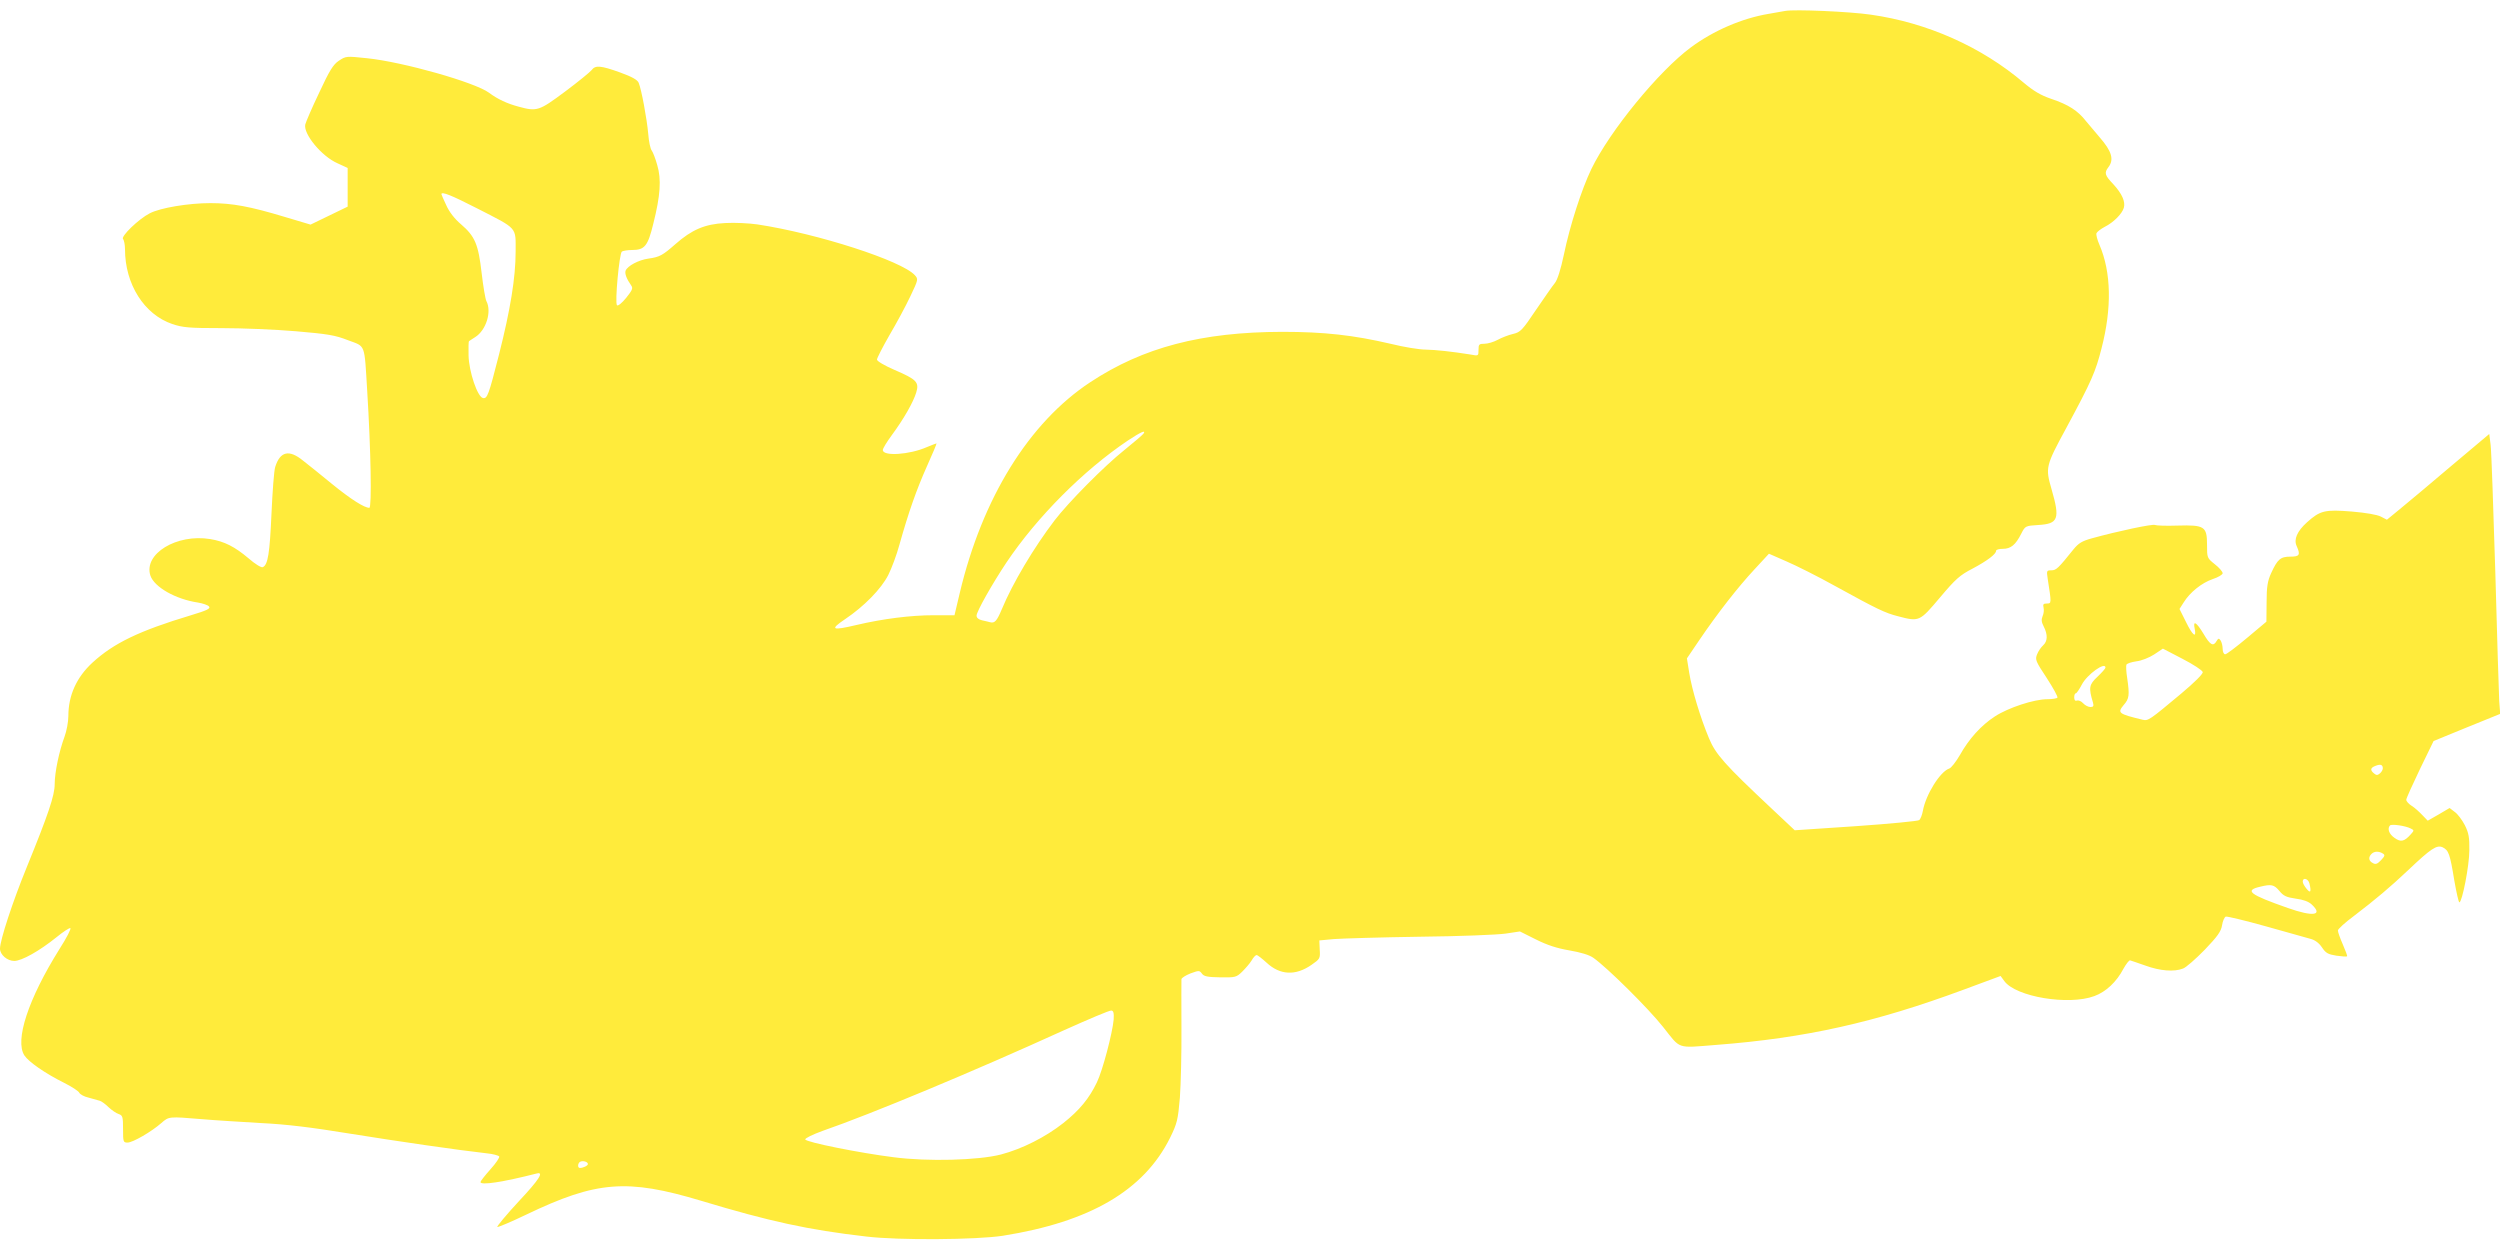 <?xml version="1.0" standalone="no"?>
<!DOCTYPE svg PUBLIC "-//W3C//DTD SVG 20010904//EN"
 "http://www.w3.org/TR/2001/REC-SVG-20010904/DTD/svg10.dtd">
<svg version="1.0" xmlns="http://www.w3.org/2000/svg"
 width="1280pt" height="640pt" viewBox="0 0 1280 640"
 preserveAspectRatio="xMidYMid meet">
<g transform="translate(0,640) scale(0.1,-0.1)"
fill="#ffeb3b" stroke="none">
<path d="M9140 6344 c-14 -2 -52 -9 -85 -15 -137 -23 -282 -86 -397 -171 -164
-121 -415 -427 -510 -623 -50 -104 -110 -289 -141 -439 -16 -76 -33 -129 -46
-145 -12 -14 -55 -77 -97 -138 -70 -104 -79 -114 -118 -123 -22 -5 -58 -19
-78 -30 -20 -11 -51 -20 -67 -20 -28 0 -31 -3 -31 -31 0 -32 0 -32 -42 -24
-94 15 -176 24 -229 25 -31 0 -112 13 -180 30 -189 44 -338 61 -554 61 -413
-1 -712 -79 -983 -258 -314 -207 -553 -594 -668 -1079 l-27 -114 -106 0 c-118
0 -260 -18 -396 -50 -127 -30 -138 -24 -58 30 97 65 185 155 221 226 17 34 43
103 57 155 47 167 87 281 141 402 29 64 51 117 49 117 -2 0 -24 -9 -49 -19
-91 -40 -226 -48 -226 -15 0 8 21 42 46 76 62 84 110 169 125 218 16 53 3 67
-111 116 -51 22 -90 45 -90 53 0 7 29 64 64 125 36 61 84 150 107 199 41 86
41 88 23 108 -67 74 -497 213 -806 260 -42 6 -116 10 -165 7 -104 -5 -171 -34
-255 -108 -65 -57 -80 -66 -138 -74 -50 -7 -107 -37 -117 -62 -5 -15 5 -42 29
-76 10 -14 5 -24 -26 -63 -22 -27 -42 -43 -47 -38 -12 12 12 266 25 275 6 4
30 8 52 8 65 0 81 20 109 135 36 143 42 227 20 300 -9 33 -22 66 -28 74 -7 8
-15 46 -18 85 -7 79 -35 229 -49 262 -6 15 -34 31 -95 53 -100 36 -127 38
-146 12 -8 -10 -69 -60 -136 -110 -133 -99 -143 -103 -238 -77 -57 15 -107 38
-151 71 -71 53 -440 158 -626 177 -105 11 -107 11 -143 -13 -29 -19 -48 -50
-101 -164 -37 -77 -68 -150 -71 -162 -11 -48 83 -163 165 -199 l52 -24 0 -99
0 -99 -95 -46 -95 -46 -134 40 c-176 53 -267 70 -379 70 -112 0 -256 -24 -310
-52 -57 -29 -150 -119 -137 -132 5 -5 10 -29 10 -52 0 -179 98 -334 242 -383
54 -18 85 -21 252 -21 105 0 277 -7 381 -16 163 -14 201 -20 267 -46 91 -34
83 -13 98 -258 19 -306 24 -600 11 -600 -26 0 -95 44 -191 122 -56 46 -123
100 -149 120 -71 58 -117 47 -142 -33 -6 -19 -14 -126 -19 -239 -9 -203 -18
-263 -45 -274 -8 -3 -40 17 -72 45 -71 60 -124 87 -197 99 -172 28 -342 -76
-306 -187 20 -59 129 -121 243 -138 25 -4 51 -13 57 -20 9 -11 -9 -20 -92 -45
-266 -80 -396 -143 -505 -243 -81 -75 -123 -167 -123 -273 0 -29 -9 -78 -20
-107 -27 -73 -50 -181 -50 -242 0 -58 -33 -155 -143 -425 -72 -176 -137 -374
-137 -417 0 -31 37 -63 73 -63 38 0 129 51 217 122 33 27 65 48 70 46 6 -2
-19 -50 -56 -108 -160 -256 -229 -467 -179 -544 22 -33 105 -91 203 -140 40
-20 75 -43 78 -51 4 -8 25 -20 48 -25 22 -6 48 -13 57 -16 8 -2 29 -17 45 -33
16 -15 39 -31 52 -35 20 -7 22 -14 22 -77 0 -65 1 -69 23 -69 27 0 123 56 173
100 39 34 38 34 206 20 68 -6 204 -14 303 -20 128 -6 260 -22 455 -54 249 -40
551 -84 702 -101 32 -3 60 -11 64 -16 3 -5 -17 -35 -45 -66 -28 -31 -51 -61
-51 -65 0 -18 113 -1 289 44 37 9 12 -31 -93 -143 -63 -68 -112 -127 -110
-131 2 -3 69 25 148 63 361 173 516 185 896 71 348 -105 548 -149 845 -183
166 -20 564 -17 700 4 446 71 722 232 856 502 36 74 40 90 50 205 5 69 9 231
8 360 0 129 -1 240 0 247 1 6 21 19 46 29 44 16 46 16 59 -1 10 -14 28 -18 94
-19 77 -1 82 0 112 29 17 17 39 42 48 57 9 16 20 28 26 28 5 0 28 -18 51 -39
69 -64 148 -68 230 -11 43 30 45 32 42 78 l-2 47 75 7 c41 3 239 9 440 12 201
2 398 10 439 16 l73 11 82 -41 c58 -29 107 -45 171 -56 58 -10 102 -23 123
-38 71 -50 282 -259 357 -354 92 -116 67 -108 271 -92 458 35 815 115 1268
283 l189 70 19 -26 c59 -81 329 -126 461 -77 60 22 114 73 149 140 14 25 29
44 34 43 5 -1 41 -14 79 -27 74 -27 146 -33 192 -15 15 5 65 49 111 96 66 69
84 94 89 126 3 21 12 41 19 44 7 2 99 -20 206 -50 106 -30 209 -59 228 -64 23
-6 43 -21 58 -43 20 -30 31 -36 74 -43 28 -4 53 -6 55 -3 2 2 -8 29 -22 61
-14 32 -25 63 -25 71 0 7 37 41 83 75 109 83 186 148 277 234 117 111 146 130
176 117 31 -15 38 -34 60 -170 11 -62 22 -112 26 -112 14 0 51 188 51 266 1
66 -3 89 -23 129 -14 27 -37 58 -52 68 l-26 20 -56 -33 -56 -32 -28 29 c-15
16 -39 38 -54 47 -16 10 -28 24 -28 31 0 7 32 78 70 157 l70 144 171 70 170
69 -5 65 c-2 36 -11 333 -20 660 -10 327 -20 621 -24 652 l-7 56 -195 -164
c-107 -91 -225 -190 -262 -220 l-67 -55 -31 16 c-19 10 -78 20 -150 26 -137
11 -161 5 -228 -55 -51 -46 -69 -88 -53 -122 20 -45 15 -54 -32 -54 -51 0 -66
-13 -99 -85 -18 -40 -23 -69 -23 -149 l-1 -99 -99 -83 c-55 -46 -105 -84 -112
-84 -7 0 -13 12 -13 28 0 15 -5 34 -10 42 -9 13 -12 13 -21 -2 -17 -30 -33
-21 -67 37 -37 61 -55 71 -45 25 10 -50 -11 -34 -45 36 l-33 66 21 33 c32 52
93 101 149 120 28 9 51 23 51 30 0 8 -18 29 -40 46 -40 32 -40 33 -40 100 0
94 -13 102 -152 98 -57 -2 -108 0 -114 3 -10 7 -193 -32 -323 -68 -51 -14 -69
-25 -95 -57 -78 -97 -88 -107 -113 -107 -24 0 -25 -2 -19 -42 20 -128 20 -128
-4 -128 -18 0 -21 -4 -17 -21 3 -12 1 -31 -5 -44 -7 -17 -6 -30 6 -53 21 -41
20 -75 -3 -96 -11 -10 -25 -30 -31 -46 -11 -27 -8 -35 49 -121 33 -51 58 -96
55 -101 -3 -4 -26 -8 -52 -8 -67 0 -199 -43 -268 -88 -71 -46 -133 -115 -180
-199 -20 -34 -44 -65 -54 -68 -46 -15 -120 -133 -135 -217 -4 -21 -12 -42 -19
-47 -6 -5 -152 -19 -324 -31 l-313 -21 -117 110 c-242 227 -288 279 -322 361
-45 108 -87 248 -101 334 l-12 75 63 93 c95 140 200 274 283 363 l74 80 89
-39 c49 -21 161 -77 249 -126 218 -120 256 -138 322 -155 110 -29 111 -28 215
95 81 96 102 115 168 149 75 40 120 74 120 91 0 6 16 10 35 10 40 0 65 20 94
78 20 39 21 40 87 44 103 6 112 31 68 183 -32 111 -31 118 76 315 130 241 149
286 180 407 53 205 50 389 -11 530 -11 25 -18 52 -15 59 3 7 22 22 43 33 44
22 88 66 97 97 9 31 -9 72 -54 121 -44 46 -47 58 -25 87 30 39 17 82 -44 152
-20 23 -51 60 -70 83 -43 55 -90 85 -179 115 -53 18 -90 40 -140 82 -216 184
-494 308 -784 349 -111 16 -389 28 -438 19z m-6699 -1010 c213 -109 199 -94
199 -223 0 -132 -27 -297 -85 -526 -53 -208 -60 -227 -82 -223 -28 5 -72 134
-74 218 -1 38 0 72 2 73 2 2 17 11 32 21 56 35 86 131 57 185 -5 10 -16 74
-24 143 -17 148 -34 188 -106 250 -32 27 -60 63 -75 97 -14 29 -25 55 -25 57
0 15 52 -6 181 -72z m3414 -1154 c-3 -5 -47 -43 -98 -84 -103 -82 -288 -269
-358 -361 -106 -139 -215 -322 -270 -455 -25 -59 -36 -72 -59 -66 -8 2 -27 7
-42 10 -18 4 -28 13 -28 24 0 21 81 164 153 272 157 234 395 472 621 624 68
45 94 56 81 36z m5423 -1221 c2 -9 -41 -52 -110 -110 -163 -136 -169 -141
-198 -134 -124 30 -130 35 -97 75 29 33 31 50 18 140 -5 30 -6 60 -4 66 2 7
25 14 51 18 27 3 66 19 91 35 l45 30 100 -52 c56 -29 102 -59 104 -68z m-498
23 c0 -5 -19 -26 -41 -47 -43 -40 -46 -56 -23 -132 5 -18 2 -23 -13 -23 -11 0
-28 9 -37 19 -10 11 -24 17 -32 14 -9 -3 -14 2 -14 16 0 12 3 21 8 21 4 0 18
20 31 45 27 52 121 119 121 87z m1420 -516 c0 -8 -7 -19 -15 -26 -12 -10 -18
-10 -30 0 -21 17 -19 29 8 39 25 10 37 6 37 -13z m143 -308 c18 -9 18 -10 0
-30 -33 -37 -51 -41 -83 -18 -29 20 -38 48 -23 64 9 8 80 -2 106 -16z m-143
-128 c12 -7 11 -13 -9 -34 -19 -20 -28 -23 -42 -15 -22 11 -24 30 -7 47 14 14
37 15 58 2z m-376 -152 c11 -44 6 -54 -14 -29 -11 13 -20 29 -20 37 0 23 27
16 34 -8z m-154 -39 c21 -26 36 -33 84 -40 39 -5 66 -15 82 -30 60 -56 8 -64
-122 -18 -197 69 -224 90 -142 109 57 14 71 11 98 -21z m-5968 -659 c-6 -68
-56 -260 -86 -322 -39 -81 -88 -142 -173 -209 -89 -70 -208 -131 -318 -160
-116 -30 -375 -37 -550 -14 -175 22 -448 77 -452 91 -2 6 37 25 89 44 246 85
772 304 1233 514 127 57 237 104 245 102 11 -1 14 -12 12 -46z m-2692 -740 c0
-8 -24 -20 -41 -20 -14 0 -11 28 4 33 15 5 37 -2 37 -13z"/>
</g>
</svg>
